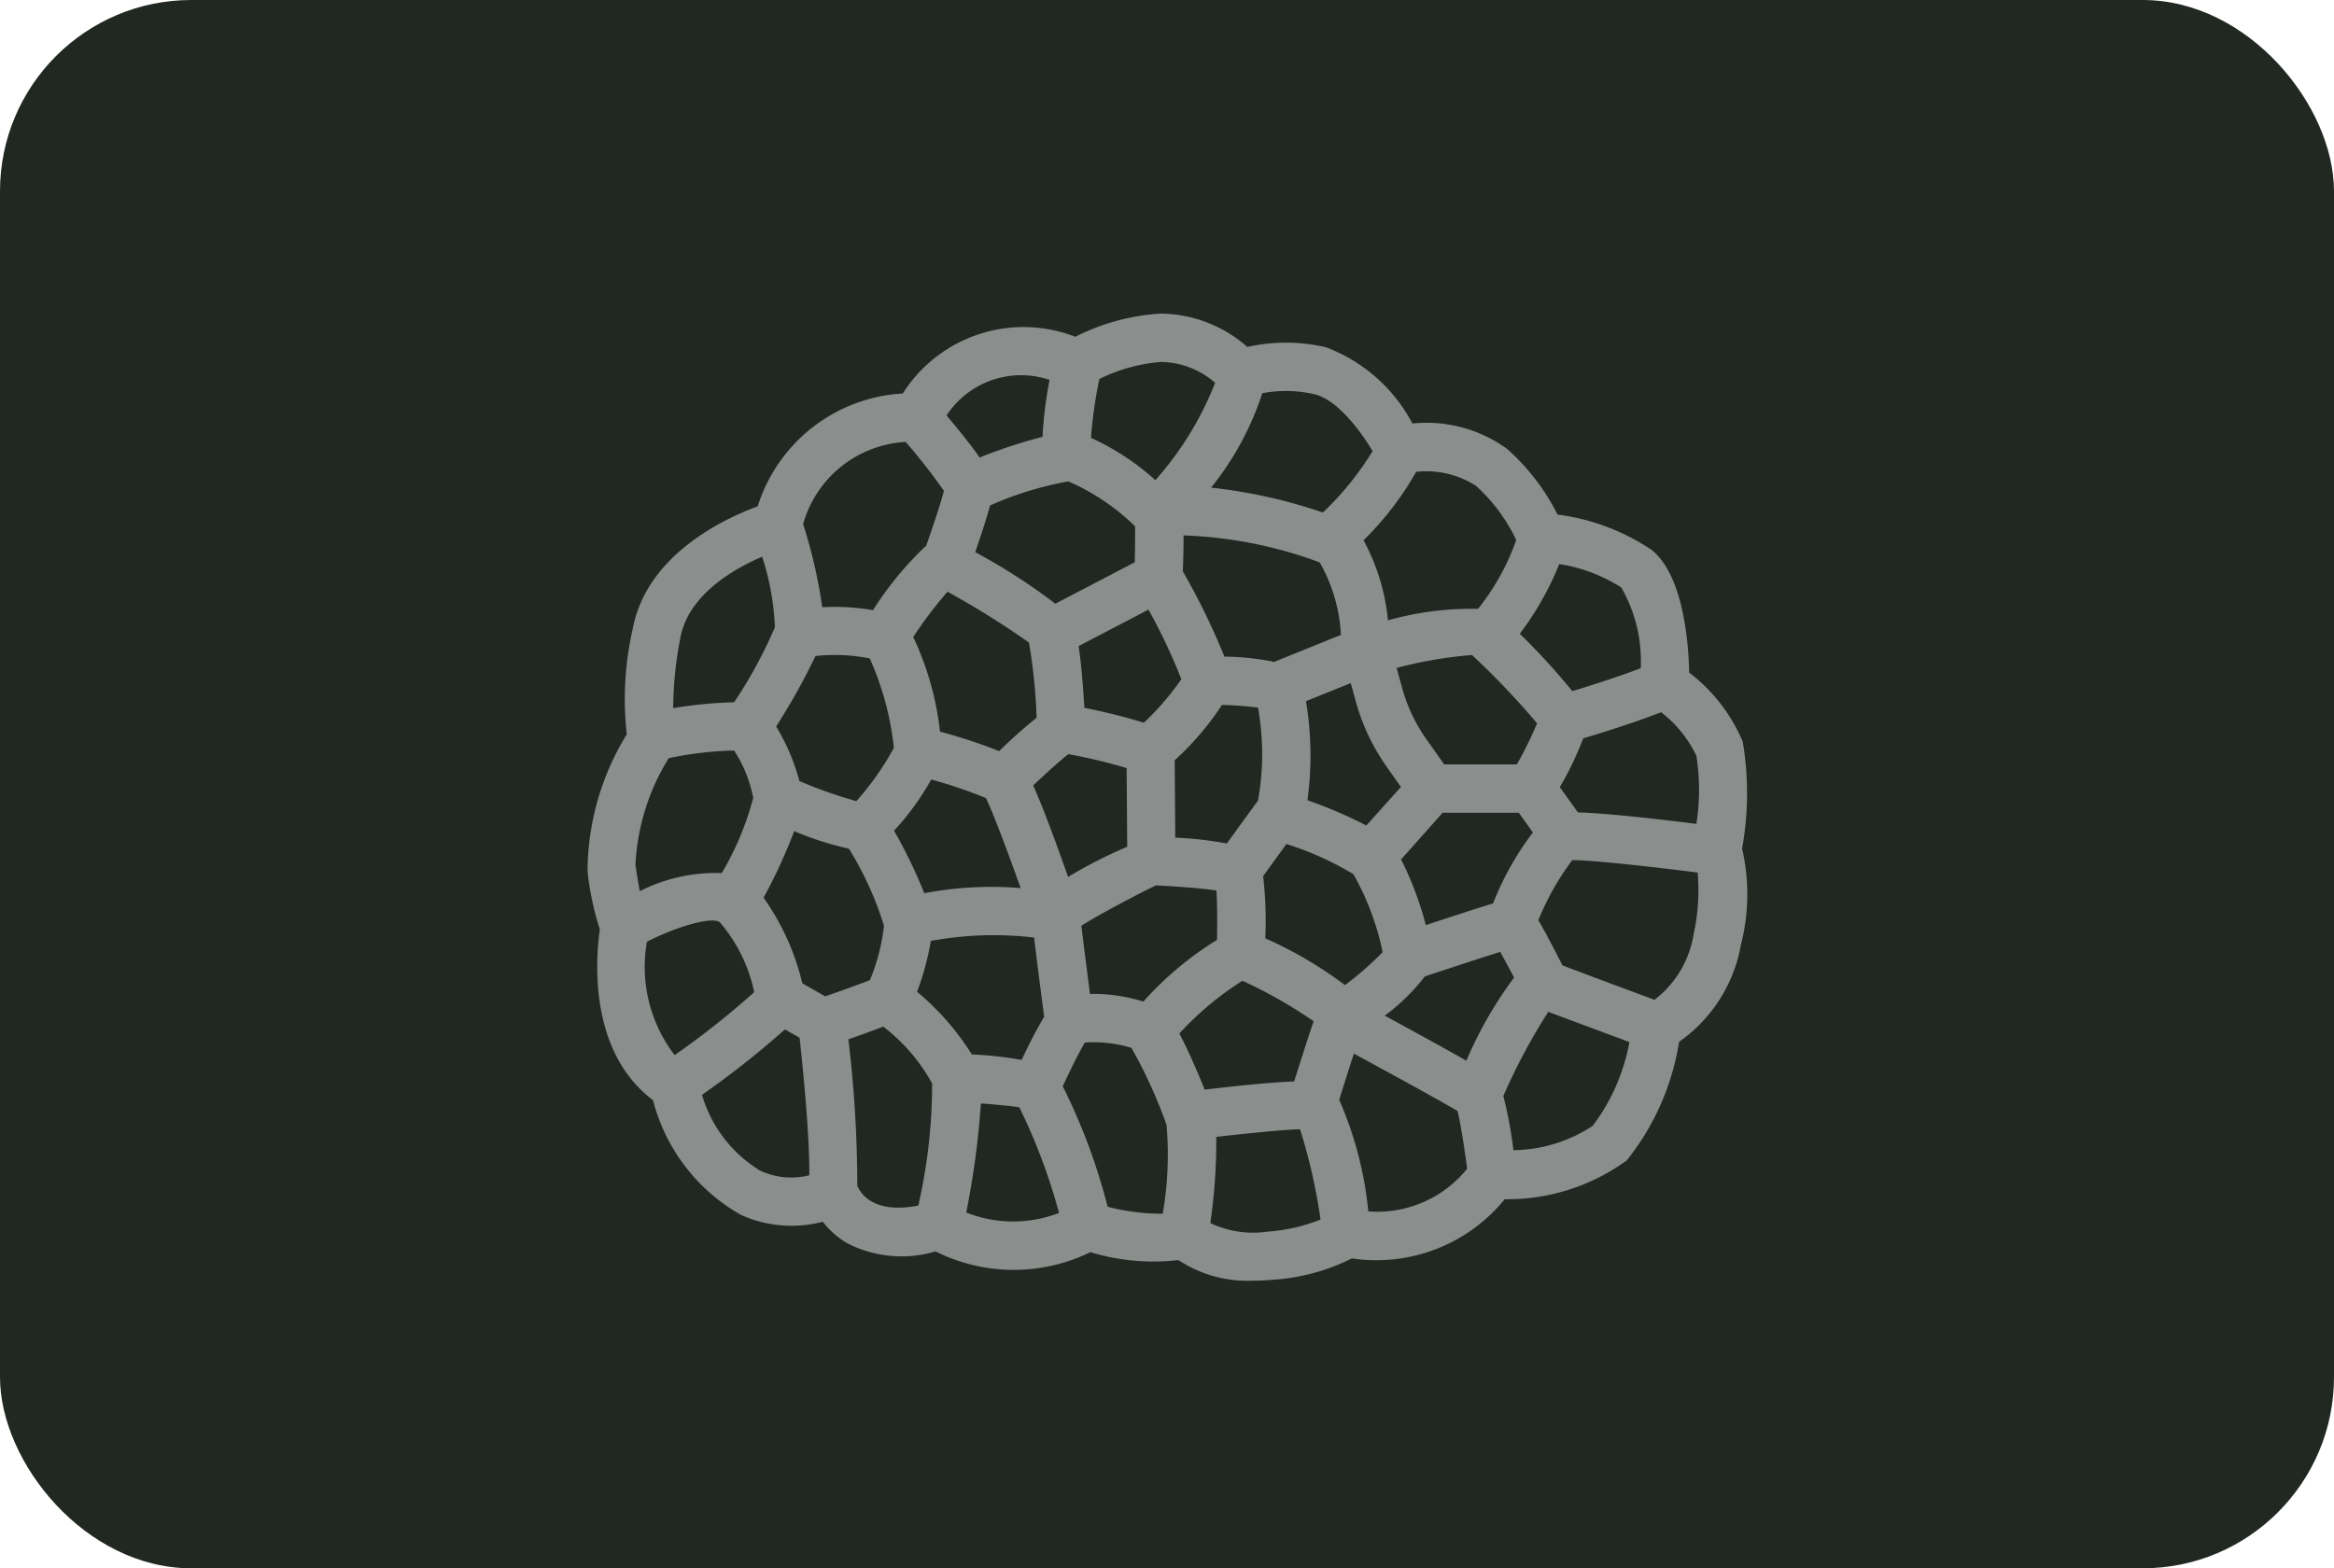 <?xml version="1.0" encoding="UTF-8"?>
<svg xmlns="http://www.w3.org/2000/svg" xmlns:xlink="http://www.w3.org/1999/xlink" id="tag_tartufo" data-name="tag tartufo" width="61" height="41" viewBox="0 0 61 41">
  <defs>
    <clipPath id="clip-path">
      <rect id="Rettangolo_113" data-name="Rettangolo 113" width="30.337" height="25.282" fill="#8a8f8e"></rect>
    </clipPath>
  </defs>
  <rect id="Rettangolo_115" data-name="Rettangolo 115" width="61" height="41" rx="5" fill="#212822"></rect>
  <g id="Raggruppa_2874" data-name="Raggruppa 2874" transform="translate(15.332 8.198)">
    <g id="Raggruppa_2876" data-name="Raggruppa 2876" transform="translate(0 0)">
      <path id="Tracciato_2918" data-name="Tracciato 2918" d="M30.215,11.192a4.429,4.429,0,0,0-1.4-1.807c-.016-.784-.149-2.521-.971-3.2a5.721,5.721,0,0,0-2.47-.931,5.731,5.731,0,0,0-1.318-1.717,3.584,3.584,0,0,0-2.474-.663A4.243,4.243,0,0,0,19.32.88,4.594,4.594,0,0,0,17.268.872,3.485,3.485,0,0,0,15.006,0a5.689,5.689,0,0,0-2.234.606,3.738,3.738,0,0,0-4.51,1.483A4.228,4.228,0,0,0,4.47,5.04C3.618,5.351,1.556,6.3,1.2,8.265A8.259,8.259,0,0,0,1.049,11,6.879,6.879,0,0,0,.024,14.589,7.657,7.657,0,0,0,.345,16.1c-.106.741-.309,3.184,1.39,4.464a4.822,4.822,0,0,0,2.3,3,3.223,3.223,0,0,0,2.138.178,2.194,2.194,0,0,0,.651.568,3.1,3.1,0,0,0,2.294.207,4.569,4.569,0,0,0,4.049.02,5.665,5.665,0,0,0,2.3.207,3.27,3.27,0,0,0,1.957.538c.151,0,.31-.006.476-.021A5.381,5.381,0,0,0,20,24.7a4.323,4.323,0,0,0,3.994-1.547,5.306,5.306,0,0,0,3.19-1.015,6.619,6.619,0,0,0,1.368-3.1A3.933,3.933,0,0,0,30.168,16.5a5.321,5.321,0,0,0,.03-2.514,8.111,8.111,0,0,0,.017-2.794" transform="translate(0 0)" fill="#212822"></path>
    </g>
  </g>
  <g id="Raggruppa_2875" data-name="Raggruppa 2875" transform="translate(15.332 8.198)">
    <g id="Raggruppa_2864" data-name="Raggruppa 2864" transform="translate(0 0)" clip-path="url(#clip-path)">
      <path id="Tracciato_2918-2" data-name="Tracciato 2918" d="M30.215,11.192a4.429,4.429,0,0,0-1.4-1.807c-.016-.784-.149-2.521-.971-3.2a5.721,5.721,0,0,0-2.47-.931,5.731,5.731,0,0,0-1.318-1.717,3.584,3.584,0,0,0-2.474-.663A4.243,4.243,0,0,0,19.32.88,4.594,4.594,0,0,0,17.268.872,3.485,3.485,0,0,0,15.006,0a5.689,5.689,0,0,0-2.234.606,3.738,3.738,0,0,0-4.51,1.483A4.228,4.228,0,0,0,4.47,5.04C3.618,5.351,1.556,6.3,1.2,8.265A8.259,8.259,0,0,0,1.049,11,6.879,6.879,0,0,0,.024,14.589,7.657,7.657,0,0,0,.345,16.1c-.106.741-.309,3.184,1.39,4.464a4.822,4.822,0,0,0,2.3,3,3.223,3.223,0,0,0,2.138.178,2.194,2.194,0,0,0,.651.568,3.1,3.1,0,0,0,2.294.207,4.569,4.569,0,0,0,4.049.02,5.665,5.665,0,0,0,2.3.207,3.27,3.27,0,0,0,1.957.538c.151,0,.31-.006.476-.021A5.381,5.381,0,0,0,20,24.7a4.323,4.323,0,0,0,3.994-1.547,5.306,5.306,0,0,0,3.19-1.015,6.619,6.619,0,0,0,1.368-3.1A3.933,3.933,0,0,0,30.168,16.5a5.321,5.321,0,0,0,.03-2.514,8.111,8.111,0,0,0,.017-2.794m-1.208,2.149c-.972-.122-2.351-.281-3.1-.3l-.473-.661a8.394,8.394,0,0,0,.612-1.276c.481-.143,1.338-.409,2.036-.683a3.174,3.174,0,0,1,.922,1.139,5.793,5.793,0,0,1,0,1.784m-6.013,6.188c-.414-.238-1.072-.6-2.132-1.178a5.215,5.215,0,0,0,1.046-1.025c.744-.246,1.514-.5,1.973-.642.1.183.231.422.361.671a10.552,10.552,0,0,0-1.247,2.174m-12.923-.16a6.859,6.859,0,0,0-1.434-1.643A6.9,6.9,0,0,0,8.995,16.4a9.1,9.1,0,0,1,2.7-.088c.062.529.165,1.329.263,2.071a12.182,12.182,0,0,0-.588,1.128,9.709,9.709,0,0,0-1.3-.143M1.39,15.1c-.035-.177-.073-.4-.114-.692a5.824,5.824,0,0,1,.869-2.785,9.172,9.172,0,0,1,1.709-.2,3.457,3.457,0,0,1,.5,1.238,7.764,7.764,0,0,1-.822,1.966A4.382,4.382,0,0,0,1.39,15.1M5.981,8.952A4.7,4.7,0,0,1,7.4,9.015a7.72,7.72,0,0,1,.63,2.338,7.49,7.49,0,0,1-.98,1.393,11.679,11.679,0,0,1-1.489-.525,5.51,5.51,0,0,0-.608-1.427A17.226,17.226,0,0,0,5.981,8.952M12.59,4.387a5.78,5.78,0,0,1,1.741,1.172c.009.2,0,.571-.005.942L12.25,7.585a15.66,15.66,0,0,0-2.094-1.348c.205-.594.322-.975.387-1.22a8.822,8.822,0,0,1,2.047-.63M23.14,8.927a20.627,20.627,0,0,1,1.7,1.785,10.1,10.1,0,0,1-.528,1.073h-1.9l-.479-.679a4.214,4.214,0,0,1-.611-1.29l-.154-.551a10.911,10.911,0,0,1,1.968-.338m-2.758,4.456a11.914,11.914,0,0,0-1.54-.661,8.6,8.6,0,0,0-.038-2.589L19.97,9.66l.138.5a5.49,5.49,0,0,0,.794,1.676l.38.539ZM8.824,15.153a13.115,13.115,0,0,0-.789-1.634,7.15,7.15,0,0,0,.972-1.338,12.524,12.524,0,0,1,1.427.484c.158.31.537,1.309.91,2.355a9.335,9.335,0,0,0-2.52.133m3.759-.426c-.448-1.272-.73-1.984-.912-2.39.364-.347.736-.683.921-.819a13.8,13.8,0,0,1,1.521.364l.015,2.057a12.49,12.49,0,0,0-1.544.788m2.1-6.988a14.907,14.907,0,0,1,.859,1.82,7.231,7.231,0,0,1-.979,1.137,15.509,15.509,0,0,0-1.556-.389c-.034-.575-.082-1.17-.15-1.614Zm.7,5.961-.015-2.024a7.464,7.464,0,0,0,1.236-1.445,9.157,9.157,0,0,1,.942.07,6.9,6.9,0,0,1,0,2.431c-.076.1-.522.715-.816,1.122a9.2,9.2,0,0,0-1.35-.153m3.758-7.2.024.01A4.246,4.246,0,0,1,19.713,8.4l-1.744.706a6.785,6.785,0,0,0-1.3-.138,18.416,18.416,0,0,0-1.087-2.229c.015-.4.02-.7.018-.94a11.324,11.324,0,0,1,3.545.7m-9.717.771A22.442,22.442,0,0,1,11.561,8.6a14.763,14.763,0,0,1,.2,1.966,12.943,12.943,0,0,0-.98.872,14.167,14.167,0,0,0-1.545-.509,7.873,7.873,0,0,0-.7-2.474,10.8,10.8,0,0,1,.9-1.188m-3.2,10.583-.6-.343a6.439,6.439,0,0,0-1.012-2.237,13.639,13.639,0,0,0,.8-1.74,8.257,8.257,0,0,0,1.431.459,8.63,8.63,0,0,1,.916,2.015,5.169,5.169,0,0,1-.367,1.42c-.24.095-.711.267-1.168.426m6.919-.066c-.088-.677-.18-1.4-.225-1.781.47-.3,1.58-.882,1.949-1.054.377.016,1.158.069,1.579.132.022.3.027.808.017,1.293a8.6,8.6,0,0,0-1.924,1.613,4.5,4.5,0,0,0-1.151-.2c-.086,0-.167,0-.246,0m3,2.5q-.393-.96-.663-1.466a8.1,8.1,0,0,1,1.648-1.379A12.2,12.2,0,0,1,19,18.5c-.145.427-.366,1.12-.509,1.573-.632.025-1.581.124-2.345.216m3.673-2.734a10.6,10.6,0,0,0-2.083-1.222,9.967,9.967,0,0,0-.056-1.626l.608-.84a8.061,8.061,0,0,1,1.752.789,7.036,7.036,0,0,1,.764,2.038,8.3,8.3,0,0,1-.984.861M23.69,15.42c-.3.091-.821.258-1.758.567a8.657,8.657,0,0,0-.646-1.717l1.086-1.221h1.99l.369.516A7.689,7.689,0,0,0,23.69,15.42m3.86-6.15c-.6.231-1.333.461-1.788.6a18.393,18.393,0,0,0-1.373-1.5A7.969,7.969,0,0,0,25.42,6.548a4.217,4.217,0,0,1,1.621.613,3.851,3.851,0,0,1,.508,2.11M24.295,5.92a6.074,6.074,0,0,1-1,1.8,7.969,7.969,0,0,0-2.352.3,5.473,5.473,0,0,0-.639-2.094A8.041,8.041,0,0,0,21.68,4.136,2.422,2.422,0,0,1,23.24,4.5,4.5,4.5,0,0,1,24.295,5.92M19.026,2.11c.609.145,1.221.991,1.516,1.486a7.886,7.886,0,0,1-1.3,1.605A13.506,13.506,0,0,0,16.32,4.55a7.746,7.746,0,0,0,1.338-2.468,3.273,3.273,0,0,1,1.368.028m-2.6-.3a8.508,8.508,0,0,1-1.562,2.545,6.534,6.534,0,0,0-1.683-1.106A11.763,11.763,0,0,1,13.4,1.71a4.426,4.426,0,0,1,1.61-.446,2.2,2.2,0,0,1,1.42.549M12.1,1.734a10.1,10.1,0,0,0-.184,1.488,13.183,13.183,0,0,0-1.645.541c-.18-.261-.453-.613-.865-1.1A2.33,2.33,0,0,1,12.1,1.734M8.338,3.355a15.428,15.428,0,0,1,1,1.28c-.07.276-.268.88-.466,1.441l-.026.017A8.77,8.77,0,0,0,7.485,7.753a5.959,5.959,0,0,0-1.327-.076,13.283,13.283,0,0,0-.5-2.174A2.951,2.951,0,0,1,8.338,3.355M2.448,8.487c.2-1.132,1.4-1.814,2.139-2.132A6.778,6.778,0,0,1,4.92,8.2a12.01,12.01,0,0,1-1.065,1.961,11.736,11.736,0,0,0-1.593.153,9.862,9.862,0,0,1,.185-1.825M1.58,16.418c.8-.405,1.687-.656,1.9-.507a4.1,4.1,0,0,1,.9,1.828A21.372,21.372,0,0,1,2.3,19.385a3.789,3.789,0,0,1-.724-2.967m2.939,5.975a3.455,3.455,0,0,1-1.5-1.969,23.383,23.383,0,0,0,2.168-1.711l.383.219c.08.731.266,2.554.254,3.594a1.909,1.909,0,0,1-1.311-.133m2.565.429a32.523,32.523,0,0,0-.233-3.849c.416-.146.706-.253.911-.333A4.773,4.773,0,0,1,9.03,20.126a14.345,14.345,0,0,1-.362,3.194c-1.139.217-1.49-.284-1.584-.5m2.838.674a22.2,22.2,0,0,0,.382-2.845c.506.036.928.086,1,.1l.008.007a15.3,15.3,0,0,1,1.034,2.755A3.31,3.31,0,0,1,9.922,23.5m3.694-.151A15.707,15.707,0,0,0,12.443,20.2c.217-.466.452-.937.58-1.143a3.41,3.41,0,0,1,1.215.139,12.519,12.519,0,0,1,.918,2.015,9.008,9.008,0,0,1-.1,2.321,5.625,5.625,0,0,1-1.442-.183M17.8,24a2.608,2.608,0,0,1-1.5-.224,14.652,14.652,0,0,0,.155-2.253c.884-.1,1.776-.188,2.19-.2a14.78,14.78,0,0,1,.536,2.362A4.6,4.6,0,0,1,17.8,24m2.629-.533a9.589,9.589,0,0,0-.761-2.914c.1-.316.251-.8.385-1.206,1.217.659,2.395,1.309,2.707,1.5.071.267.174.912.253,1.508a3.022,3.022,0,0,1-2.584,1.117M26.3,21.231a3.851,3.851,0,0,1-2.079.64,10.551,10.551,0,0,0-.263-1.417,15.75,15.75,0,0,1,1.175-2.2c.533.2,1.519.567,2.12.79a5.167,5.167,0,0,1-.953,2.183m2.627-4.975a2.693,2.693,0,0,1-1.018,1.688c-.571-.212-1.837-.682-2.406-.9-.279-.547-.476-.923-.631-1.181a7.049,7.049,0,0,1,.887-1.571h.022c.462,0,1.91.153,3.255.325a5.3,5.3,0,0,1-.11,1.636" transform="translate(0 0)" fill="#8a8f8e"></path>
    </g>
  </g>
</svg>

